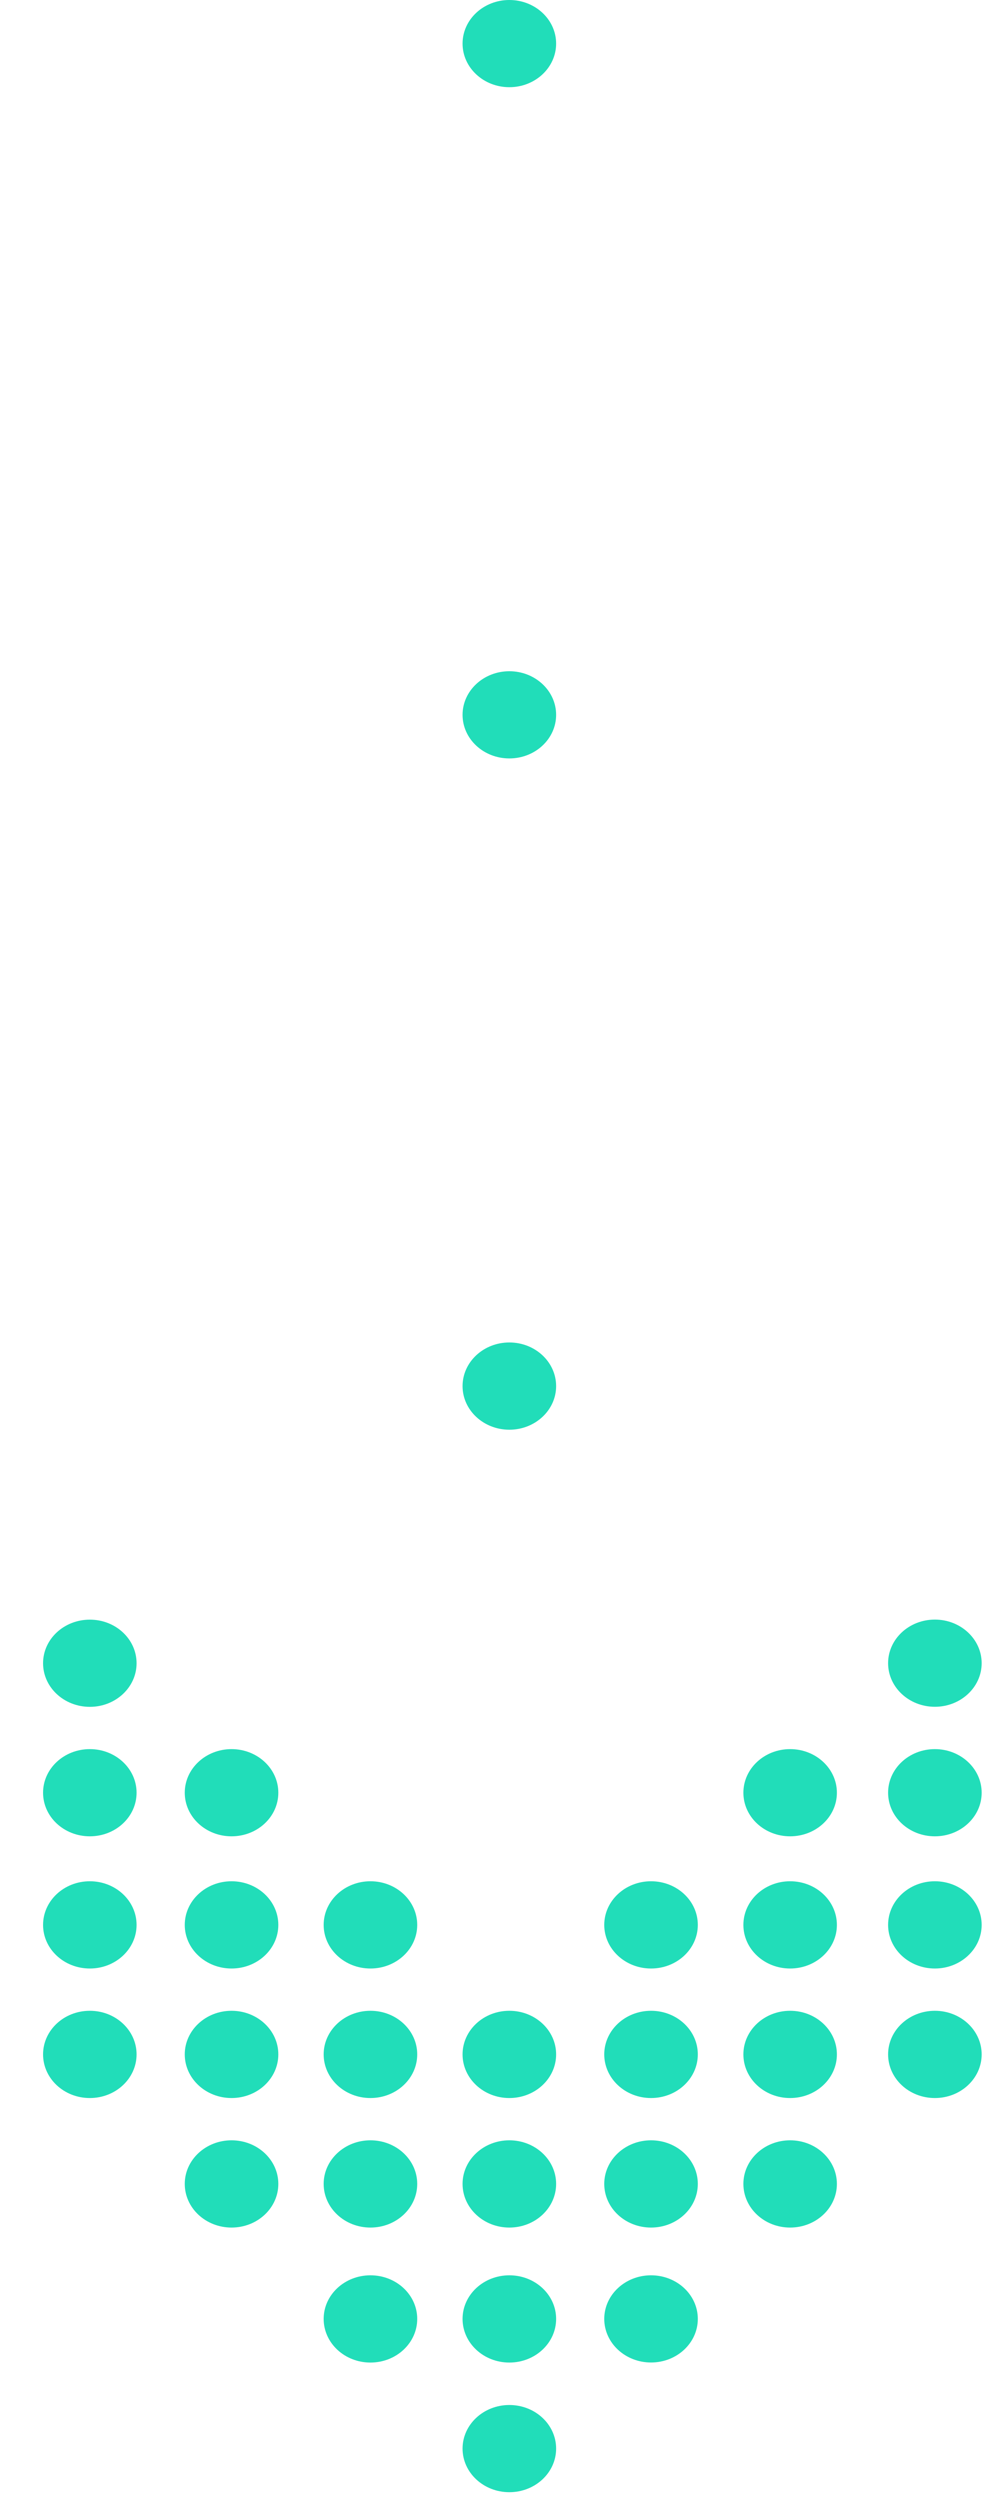 <svg width="17" height="43" viewBox="0 0 17 43" fill="none" xmlns="http://www.w3.org/2000/svg">
<path d="M2.35 28.61C2.35 29.024 1.99 29.36 1.546 29.36C1.101 29.36 0.741 29.024 0.741 28.61C0.741 28.195 1.101 27.86 1.546 27.86C1.99 27.86 2.35 28.195 2.35 28.61Z" fill="#21DDB9"/>
<path d="M4.789 30.837C4.789 31.252 4.429 31.587 3.984 31.587C3.54 31.587 3.179 31.252 3.179 30.837C3.179 30.423 3.54 30.087 3.984 30.087C4.429 30.087 4.789 30.423 4.789 30.837Z" fill="#21DDB9"/>
<path d="M2.35 30.837C2.35 31.252 1.99 31.587 1.546 31.587C1.101 31.587 0.741 31.252 0.741 30.837C0.741 30.423 1.101 30.087 1.546 30.087C1.99 30.087 2.35 30.423 2.35 30.837Z" fill="#21DDB9"/>
<path d="M4.789 33.111C4.789 33.525 4.429 33.861 3.984 33.861C3.54 33.861 3.179 33.525 3.179 33.111C3.179 32.696 3.54 32.36 3.984 32.36C4.429 32.36 4.789 32.696 4.789 33.111Z" fill="#21DDB9"/>
<path d="M7.179 33.111C7.179 33.525 6.819 33.861 6.374 33.861C5.93 33.861 5.569 33.525 5.569 33.111C5.569 32.696 5.93 32.36 6.374 32.36C6.819 32.36 7.179 32.696 7.179 33.111Z" fill="#21DDB9"/>
<path d="M2.35 33.111C2.35 33.525 1.99 33.861 1.546 33.861C1.101 33.861 0.741 33.525 0.741 33.111C0.741 32.696 1.101 32.36 1.546 32.36C1.99 32.36 2.35 32.696 2.35 33.111Z" fill="#21DDB9"/>
<path d="M4.789 35.338C4.789 35.753 4.429 36.089 3.984 36.089C3.54 36.089 3.179 35.753 3.179 35.338C3.179 34.924 3.54 34.588 3.984 34.588C4.429 34.588 4.789 34.924 4.789 35.338Z" fill="#21DDB9"/>
<path d="M7.179 35.338C7.179 35.753 6.819 36.089 6.374 36.089C5.93 36.089 5.569 35.753 5.569 35.338C5.569 34.924 5.93 34.588 6.374 34.588C6.819 34.588 7.179 34.924 7.179 35.338Z" fill="#21DDB9"/>
<path d="M2.35 35.338C2.35 35.753 1.99 36.089 1.546 36.089C1.101 36.089 0.741 35.753 0.741 35.338C0.741 34.924 1.101 34.588 1.546 34.588C1.99 34.588 2.35 34.924 2.35 35.338Z" fill="#21DDB9"/>
<path d="M4.789 37.566C4.789 37.981 4.429 38.317 3.984 38.317C3.54 38.317 3.179 37.981 3.179 37.566C3.179 37.152 3.54 36.816 3.984 36.816C4.429 36.816 4.789 37.152 4.789 37.566Z" fill="#21DDB9"/>
<path d="M7.179 37.566C7.179 37.981 6.819 38.317 6.374 38.317C5.93 38.317 5.569 37.981 5.569 37.566C5.569 37.152 5.93 36.816 6.374 36.816C6.819 36.816 7.179 37.152 7.179 37.566Z" fill="#21DDB9"/>
<path d="M9.569 35.338C9.569 35.753 9.209 36.089 8.764 36.089C8.32 36.089 7.959 35.753 7.959 35.338C7.959 34.924 8.32 34.588 8.764 34.588C9.209 34.588 9.569 34.924 9.569 35.338Z" fill="#21DDB9"/>
<path d="M9.569 37.566C9.569 37.981 9.209 38.317 8.764 38.317C8.32 38.317 7.959 37.981 7.959 37.566C7.959 37.152 8.32 36.816 8.764 36.816C9.209 36.816 9.569 37.152 9.569 37.566Z" fill="#21DDB9"/>
<path d="M12.007 33.111C12.007 33.525 11.647 33.861 11.202 33.861C10.758 33.861 10.397 33.525 10.397 33.111C10.397 32.696 10.758 32.36 11.202 32.36C11.647 32.36 12.007 32.696 12.007 33.111Z" fill="#21DDB9"/>
<path d="M12.007 35.338C12.007 35.753 11.647 36.089 11.202 36.089C10.758 36.089 10.397 35.753 10.397 35.338C10.397 34.924 10.758 34.588 11.202 34.588C11.647 34.588 12.007 34.924 12.007 35.338Z" fill="#21DDB9"/>
<path d="M12.007 37.566C12.007 37.981 11.647 38.317 11.202 38.317C10.758 38.317 10.397 37.981 10.397 37.566C10.397 37.152 10.758 36.816 11.202 36.816C11.647 36.816 12.007 37.152 12.007 37.566Z" fill="#21DDB9"/>
<path d="M14.4 30.837C14.4 31.252 14.04 31.587 13.595 31.587C13.151 31.587 12.791 31.252 12.791 30.837C12.791 30.423 13.151 30.087 13.595 30.087C14.04 30.087 14.4 30.423 14.4 30.837Z" fill="#21DDB9"/>
<path d="M14.4 33.111C14.4 33.525 14.04 33.861 13.595 33.861C13.151 33.861 12.791 33.525 12.791 33.111C12.791 32.696 13.151 32.36 13.595 32.36C14.04 32.36 14.4 32.696 14.4 33.111Z" fill="#21DDB9"/>
<path d="M14.4 35.338C14.4 35.753 14.04 36.089 13.595 36.089C13.151 36.089 12.791 35.753 12.791 35.338C12.791 34.924 13.151 34.588 13.595 34.588C14.04 34.588 14.4 34.924 14.4 35.338Z" fill="#21DDB9"/>
<path d="M14.4 37.566C14.4 37.981 14.04 38.317 13.595 38.317C13.151 38.317 12.791 37.981 12.791 37.566C12.791 37.152 13.151 36.816 13.595 36.816C14.04 36.816 14.4 37.152 14.4 37.566Z" fill="#21DDB9"/>
<path d="M7.179 39.888C7.179 40.303 6.819 40.639 6.374 40.639C5.93 40.639 5.569 40.303 5.569 39.888C5.569 39.474 5.93 39.138 6.374 39.138C6.819 39.138 7.179 39.474 7.179 39.888Z" fill="#21DDB9"/>
<path d="M9.569 39.888C9.569 40.303 9.209 40.639 8.764 40.639C8.32 40.639 7.959 40.303 7.959 39.888C7.959 39.474 8.32 39.138 8.764 39.138C9.209 39.138 9.569 39.474 9.569 39.888Z" fill="#21DDB9"/>
<path d="M12.007 39.888C12.007 40.302 11.647 40.638 11.202 40.638C10.758 40.638 10.397 40.302 10.397 39.888C10.397 39.474 10.758 39.138 11.202 39.138C11.647 39.138 12.007 39.474 12.007 39.888Z" fill="#21DDB9"/>
<path d="M16.891 28.609C16.891 29.023 16.53 29.359 16.086 29.359C15.641 29.359 15.281 29.023 15.281 28.609C15.281 28.195 15.641 27.859 16.086 27.859C16.53 27.859 16.891 28.195 16.891 28.609Z" fill="#21DDB9"/>
<path d="M16.891 30.837C16.891 31.252 16.53 31.587 16.086 31.587C15.641 31.587 15.281 31.252 15.281 30.837C15.281 30.423 15.641 30.087 16.086 30.087C16.53 30.087 16.891 30.423 16.891 30.837Z" fill="#21DDB9"/>
<path d="M16.891 33.111C16.891 33.525 16.53 33.861 16.086 33.861C15.641 33.861 15.281 33.525 15.281 33.111C15.281 32.696 15.641 32.36 16.086 32.36C16.53 32.36 16.891 32.696 16.891 33.111Z" fill="#21DDB9"/>
<path d="M16.891 35.338C16.891 35.753 16.53 36.089 16.086 36.089C15.641 36.089 15.281 35.753 15.281 35.338C15.281 34.924 15.641 34.588 16.086 34.588C16.53 34.588 16.891 34.924 16.891 35.338Z" fill="#21DDB9"/>
<path d="M9.569 42.119C9.569 42.533 9.209 42.869 8.764 42.869C8.32 42.869 7.959 42.533 7.959 42.119C7.959 41.705 8.32 41.369 8.764 41.369C9.209 41.369 9.569 41.705 9.569 42.119Z" fill="#21DDB9"/>
<path d="M9.569 0.75C9.569 0.336 9.208 -0 8.764 -0C8.32 -0 7.959 0.336 7.959 0.75C7.959 1.164 8.32 1.5 8.764 1.5C9.208 1.5 9.569 1.164 9.569 0.75Z" fill="#21DDB9"/>
<path d="M9.569 12.296C9.569 11.882 9.208 11.546 8.764 11.546C8.32 11.546 7.959 11.882 7.959 12.296C7.959 12.711 8.32 13.046 8.764 13.046C9.208 13.046 9.569 12.711 9.569 12.296Z" fill="#21DDB9"/>
<path d="M9.569 23.843C9.569 23.428 9.208 23.092 8.764 23.092C8.32 23.092 7.959 23.428 7.959 23.843C7.959 24.257 8.32 24.593 8.764 24.593C9.208 24.593 9.569 24.257 9.569 23.843Z" fill="#21DDB9"/>
</svg>
